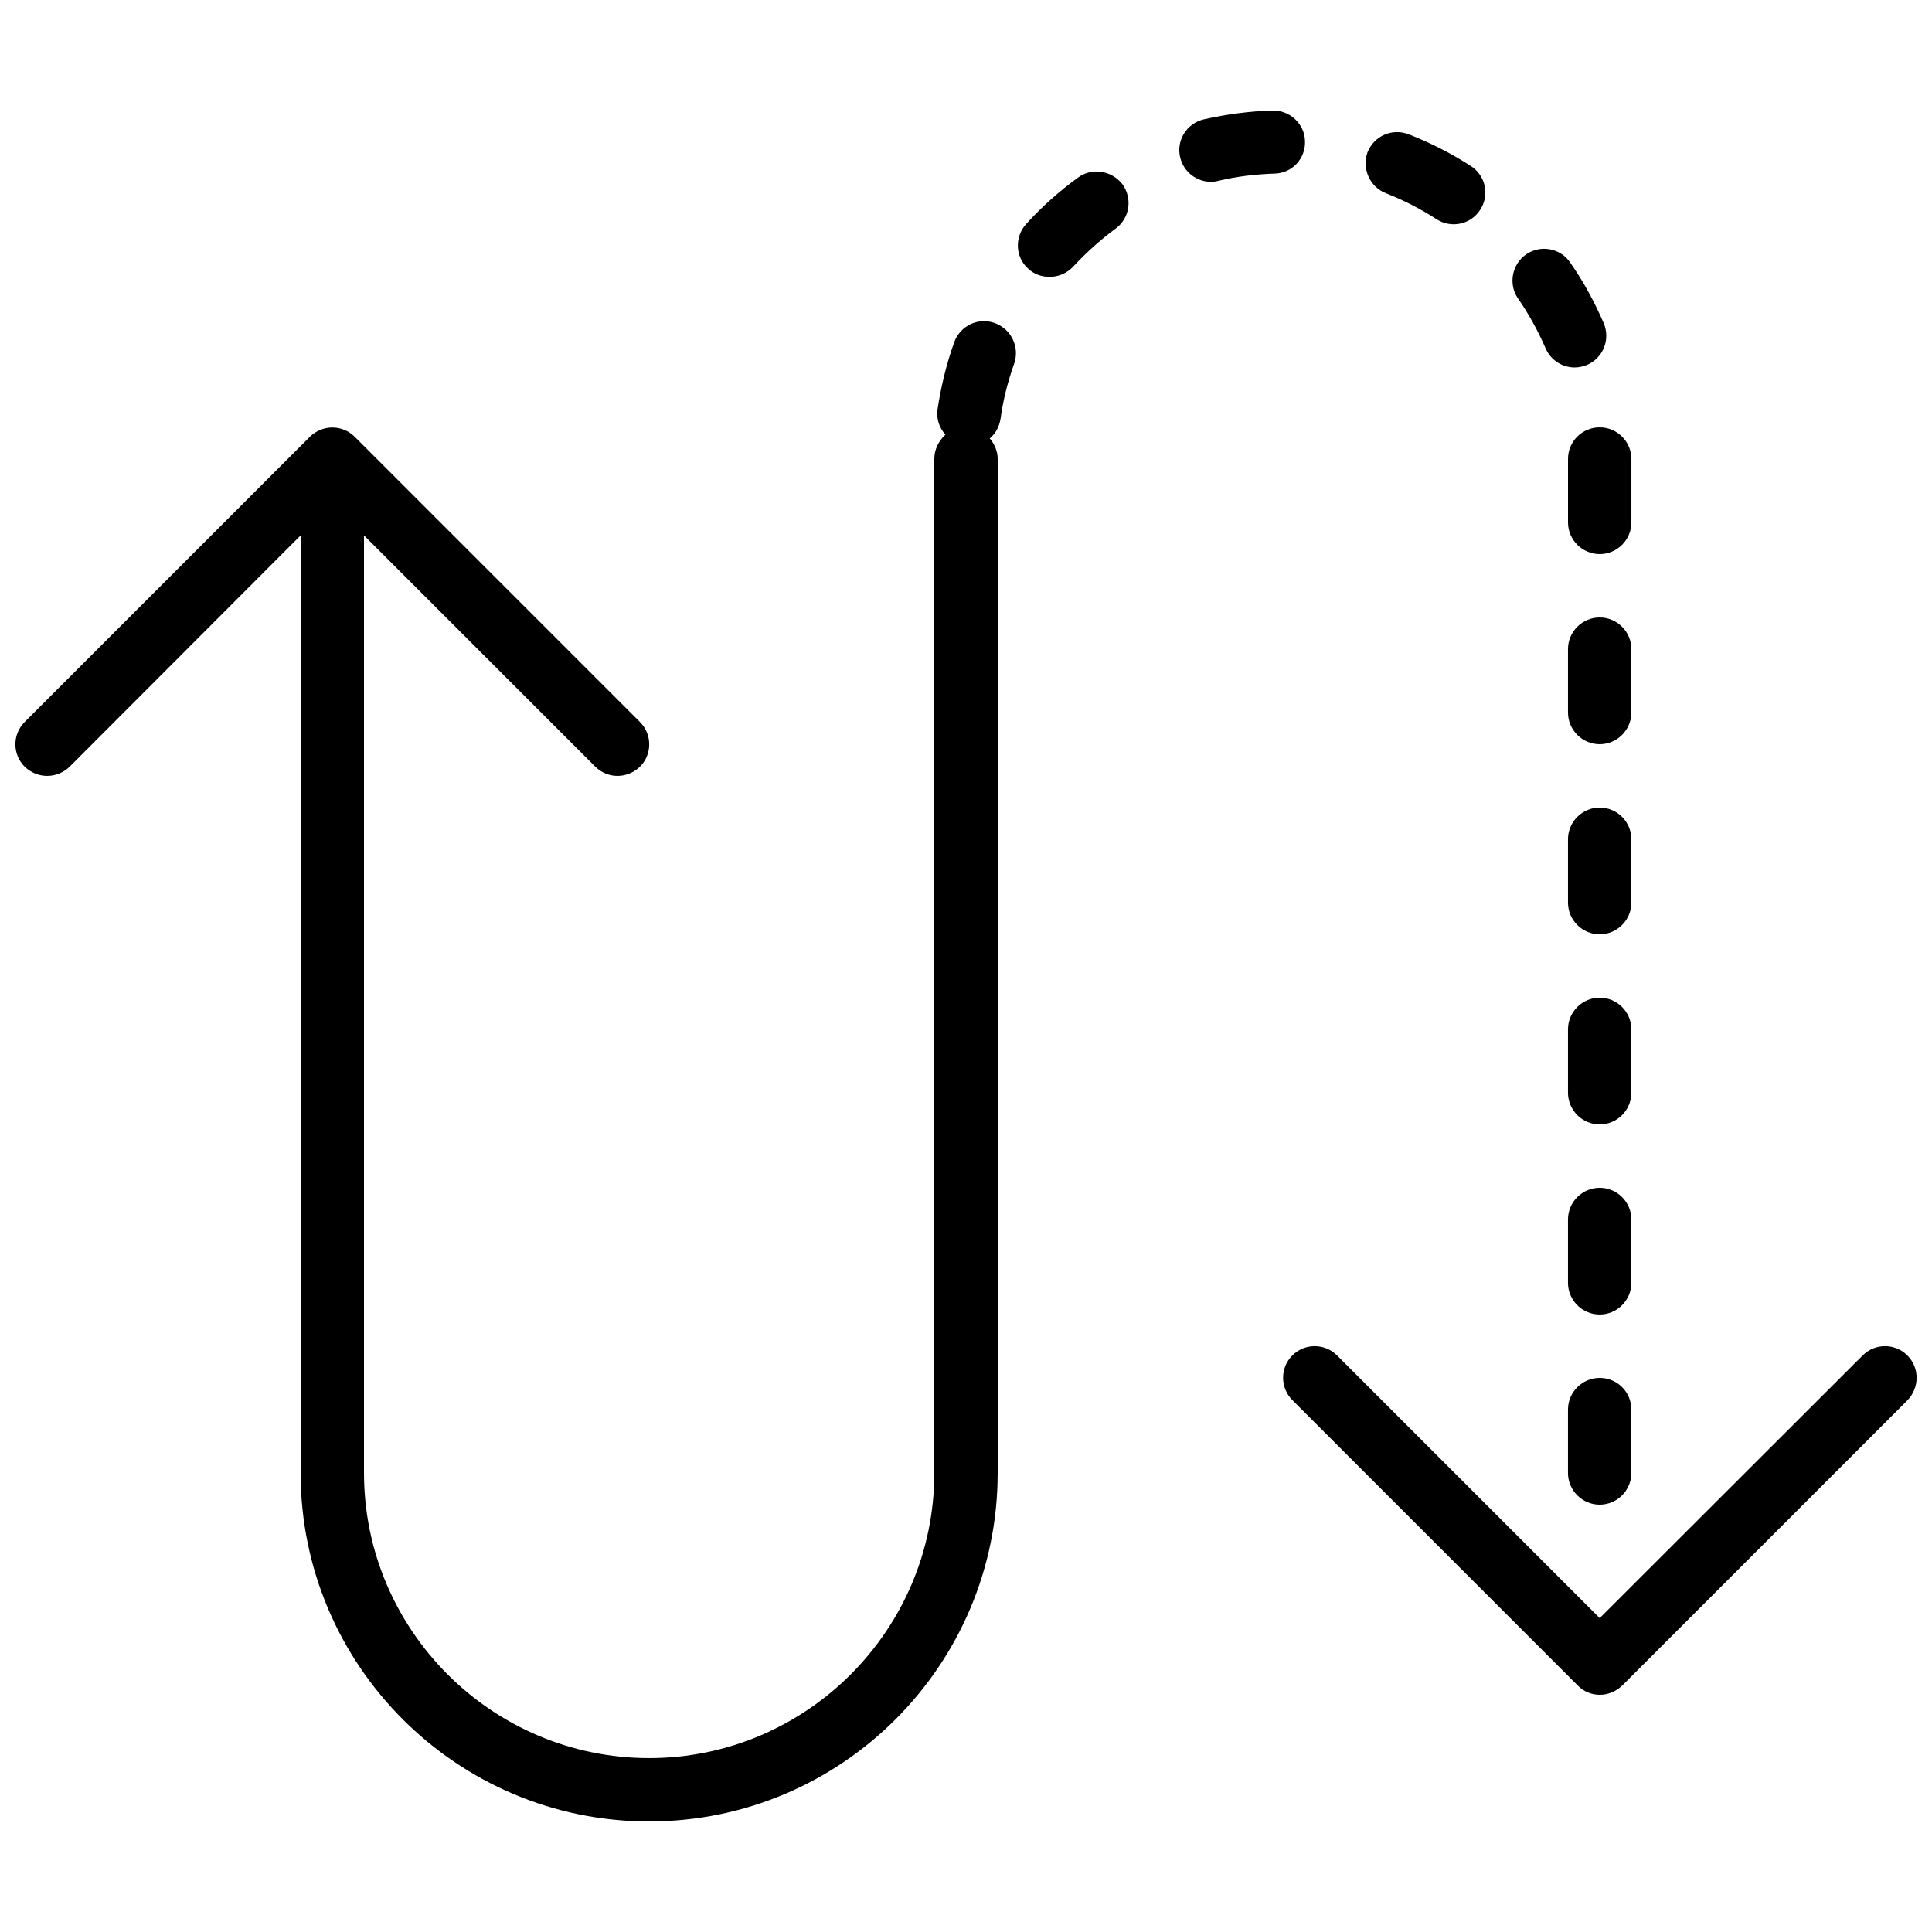 <?xml version="1.0" encoding="UTF-8"?>
<!-- Uploaded to: SVG Repo, www.svgrepo.com, Generator: SVG Repo Mixer Tools -->
<svg width="800px" height="800px" version="1.1" viewBox="144 144 512 512" xmlns="http://www.w3.org/2000/svg">
 <defs>
  <clipPath id="b">
   <path d="m148.09 229h265.91v398h-265.91z"/>
  </clipPath>
  <clipPath id="a">
   <path d="m484 500h167.9v94h-167.9z"/>
  </clipPath>
 </defs>
 <path d="m576.33 416.79c0-4.617-3.777-8.398-8.398-8.398-4.617 0-8.398 3.777-8.398 8.398v16.793c0 4.617 3.777 8.398 8.398 8.398 4.617 0 8.398-3.777 8.398-8.398z"/>
 <path d="m576.33 316.03c0-4.617-3.777-8.398-8.398-8.398-4.617 0-8.398 3.777-8.398 8.398v16.793c0 4.617 3.777 8.398 8.398 8.398 4.617 0 8.398-3.777 8.398-8.398z"/>
 <path d="m576.33 366.41c0-4.617-3.777-8.398-8.398-8.398-4.617 0-8.398 3.777-8.398 8.398v16.793c0 4.617 3.777 8.398 8.398 8.398 4.617 0 8.398-3.777 8.398-8.398z"/>
 <path d="m576.33 467.17c0-4.617-3.777-8.398-8.398-8.398-4.617 0-8.398 3.777-8.398 8.398v16.793c0 4.617 3.777 8.398 8.398 8.398 4.617 0 8.398-3.777 8.398-8.398z"/>
 <path d="m559.54 265.65v16.793c0 4.617 3.777 8.398 8.398 8.398 4.617 0 8.398-3.777 8.398-8.398v-16.793c0-4.617-3.777-8.398-8.398-8.398-4.621 0.004-8.398 3.695-8.398 8.398z"/>
 <path d="m567.93 509.16c-4.617 0-8.398 3.777-8.398 8.398v16.793c0 4.617 3.777 8.398 8.398 8.398 4.617 0 8.398-3.777 8.398-8.398v-16.793c0-4.703-3.777-8.398-8.398-8.398z"/>
 <path d="m489.84 181.43c-0.082-4.617-4.031-8.23-8.562-8.145-6.215 0.168-12.344 1.008-18.305 2.352-4.535 1.09-7.305 5.625-6.215 10.078 0.922 3.863 4.367 6.465 8.145 6.465 0.672 0 1.258-0.082 1.93-0.25 4.871-1.176 9.91-1.762 14.945-1.93 4.621-0.09 8.23-3.953 8.062-8.57z"/>
 <path d="m553.58 236.26c1.344 3.191 4.449 5.121 7.727 5.121 1.09 0 2.184-0.25 3.273-0.672 4.281-1.848 6.215-6.719 4.449-11-2.434-5.625-5.375-11.082-8.902-16.121-2.602-3.863-7.894-4.785-11.672-2.184s-4.785 7.894-2.184 11.672c2.856 4.113 5.293 8.562 7.309 13.184z"/>
 <path d="m429.64 191.09c-4.953 3.609-9.574 7.727-13.688 12.258-3.106 3.441-2.938 8.734 0.504 11.84 1.594 1.512 3.609 2.184 5.711 2.184 2.266 0 4.535-0.922 6.215-2.688 3.441-3.695 7.223-7.137 11.25-10.078 3.777-2.769 4.535-7.977 1.848-11.754-2.856-3.695-8.148-4.531-11.84-1.762z"/>
 <g clip-path="url(#b)">
  <path d="m407.64 229.62c-4.367-1.594-9.152 0.672-10.746 5.039-2.098 5.793-3.527 11.84-4.449 17.887-0.336 2.519 0.504 4.871 2.098 6.633-1.766 1.68-2.941 3.863-2.941 6.465v268.7c0 41.648-33.922 75.57-75.57 75.57s-75.57-33.922-75.57-75.57l-0.004-248.46 61.211 61.211c1.684 1.68 3.781 2.519 5.965 2.519 2.184 0 4.281-0.84 5.961-2.434 3.273-3.273 3.273-8.566 0-11.84l-75.57-75.57c-0.754-0.754-1.68-1.426-2.769-1.848-2.016-0.84-4.367-0.84-6.383 0-1.008 0.418-1.93 1.008-2.769 1.848l-75.57 75.57c-3.273 3.273-3.273 8.566 0 11.84 1.676 1.594 3.777 2.434 5.961 2.434 2.184 0 4.281-0.84 5.961-2.434l61.211-61.297v248.46c0 50.969 41.395 92.363 92.363 92.363s92.363-41.395 92.363-92.363l0.004-268.7c0-2.098-0.84-3.945-2.098-5.457 1.512-1.258 2.519-3.106 2.856-5.207 0.672-4.953 1.93-9.91 3.609-14.609 1.512-4.367-0.754-9.152-5.121-10.75z"/>
 </g>
 <path d="m511.26 195.2c4.703 1.848 9.152 4.113 13.434 6.887 1.426 0.922 3.023 1.344 4.535 1.344 2.769 0 5.457-1.344 7.055-3.863 2.519-3.863 1.426-9.07-2.519-11.586-5.207-3.359-10.664-6.129-16.457-8.398-4.367-1.68-9.152 0.418-10.914 4.785-1.516 4.285 0.582 9.152 4.867 10.832z"/>
 <g clip-path="url(#a)">
  <path d="m649.47 503.2c-3.273-3.273-8.566-3.273-11.84 0l-69.695 69.609-69.609-69.609c-3.273-3.273-8.566-3.273-11.84 0-3.273 3.273-3.273 8.566 0 11.84l75.57 75.57c1.598 1.68 3.695 2.519 5.879 2.519s4.281-0.84 5.961-2.434l75.57-75.57c3.277-3.359 3.277-8.652 0.004-11.926z"/>
 </g>
</svg>